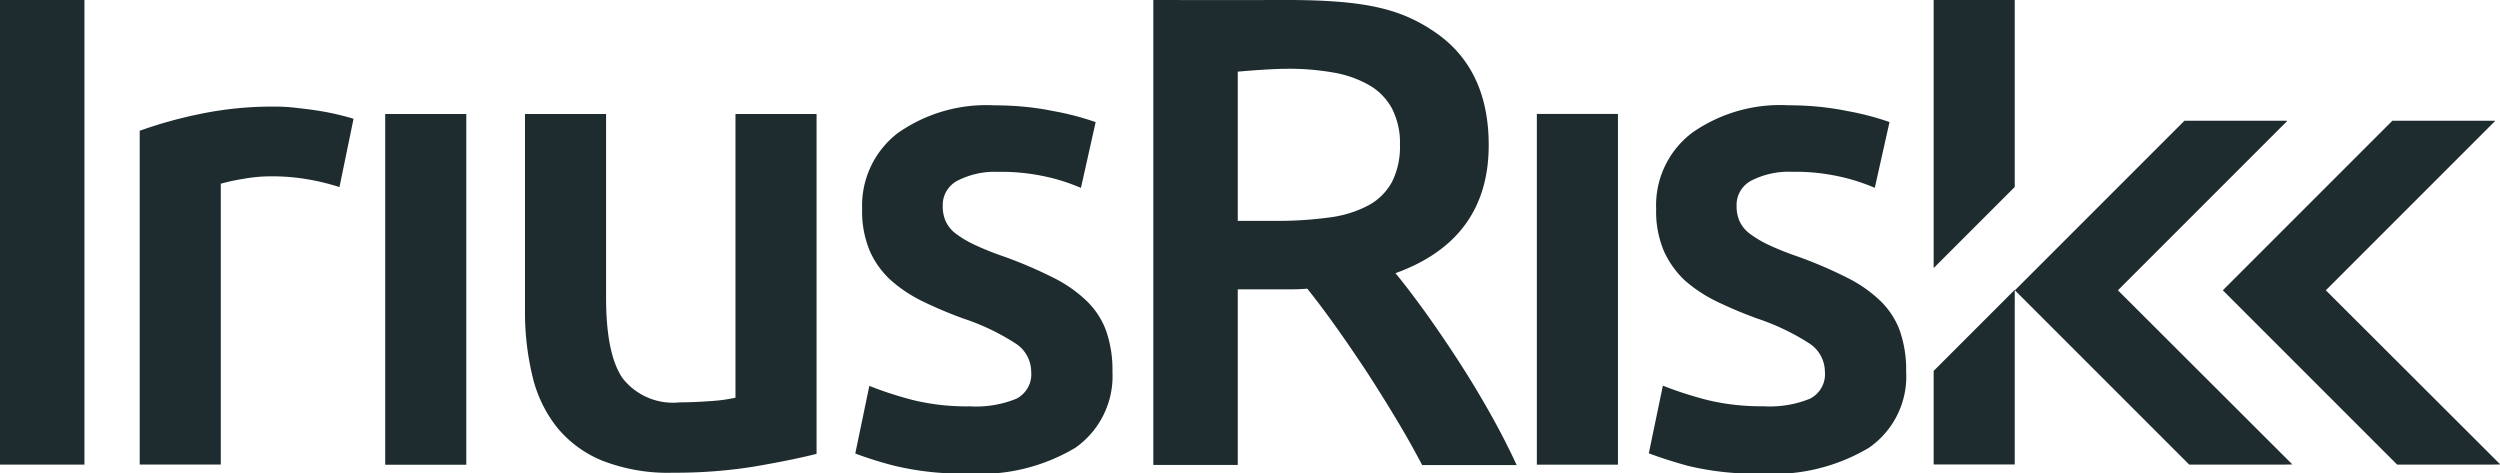 <svg xmlns="http://www.w3.org/2000/svg" xml:space="preserve" id="Layer_1" x="0" y="0" style="enable-background:new 0 0 156.31 29.6" version="1.1" viewBox="0 0 156.31 29.6"><style>.st0{fill:#1e2c2f}</style><path d="M21.225 11.696c-.57-.18-1.15-.33-1.74-.44-.85-.16-1.71-.24-2.57-.23-.6 0-1.19.06-1.78.17-.45.07-.89.17-1.33.29v17.56h-5.07V8.176c1.2-.43 2.42-.77 3.67-1.03 1.61-.34 3.24-.5 4.88-.48.33 0 .73.02 1.17.07s.89.1 1.34.17.88.15 1.3.25.76.19 1.01.27l-.88 4.27zm7.93 17.36h-5.07V7.126h5.07v21.93zm21.9-.68c-.98.25-2.25.51-3.81.78-1.7.28-3.43.41-5.16.4-1.51.05-3.01-.21-4.42-.75a7.144 7.144 0 0 1-2.85-2.1 8.154 8.154 0 0 1-1.53-3.21 17.05 17.05 0 0 1-.46-4.09V7.126h5.07v11.49c0 2.35.34 4.02 1.03 5.03a3.995 3.995 0 0 0 3.58 1.51c.61 0 1.26-.03 1.95-.08.51-.03 1.03-.1 1.53-.21V7.126h5.07v21.25zm9.57-2.97c1 .06 2-.1 2.93-.48.61-.32.98-.97.92-1.66 0-.73-.37-1.41-.99-1.8-1.01-.65-2.1-1.17-3.25-1.55-.86-.31-1.71-.67-2.54-1.07-.72-.35-1.39-.79-1.99-1.32a5.465 5.465 0 0 1-1.32-1.83c-.34-.83-.51-1.72-.48-2.62a5.71 5.71 0 0 1 2.22-4.75 9.62 9.62 0 0 1 6.05-1.74c1.24 0 2.47.11 3.69.36.9.16 1.78.39 2.64.69l-.92 4.11c-.69-.29-1.4-.53-2.14-.69-.99-.22-2-.33-3.02-.31-.87-.04-1.73.14-2.52.53-.61.3-.99.93-.96 1.61-.01.33.06.66.19.96.15.31.37.58.65.78.38.28.79.52 1.22.71.6.28 1.22.52 1.84.73 1.05.38 2.07.82 3.06 1.32.76.38 1.46.87 2.08 1.47.53.53.94 1.16 1.19 1.87.27.81.4 1.66.38 2.51.1 1.88-.78 3.68-2.32 4.76-2 1.19-4.32 1.76-6.64 1.61-1.57.04-3.13-.12-4.65-.48-.84-.21-1.66-.47-2.47-.77l.88-4.23c.88.35 1.78.64 2.7.88 1.15.28 2.36.42 3.57.4zm40.535 3.646h-5.07V7.122h5.07v21.93zm9.09-3.65c1 .06 2-.1 2.93-.48.61-.32.98-.97.92-1.66 0-.73-.37-1.41-.99-1.8-1.01-.65-2.11-1.17-3.25-1.55-.86-.31-1.71-.67-2.54-1.07-.72-.35-1.39-.79-1.99-1.32-.54-.51-.99-1.14-1.3-1.83-.34-.83-.51-1.72-.48-2.62-.08-1.85.75-3.62 2.22-4.75a9.574 9.574 0 0 1 6.04-1.74c1.24 0 2.47.11 3.69.36.9.16 1.78.39 2.64.69l-.92 4.11c-.69-.29-1.41-.53-2.14-.69-.99-.22-2-.33-3.02-.31-.87-.04-1.73.14-2.52.53-.61.3-.99.93-.96 1.61-.01.33.06.66.19.96.15.31.37.58.65.78.38.28.79.52 1.21.71.6.28 1.22.52 1.84.73 1.05.38 2.07.82 3.06 1.32.76.38 1.46.87 2.08 1.47.53.53.94 1.16 1.19 1.87.27.81.4 1.66.38 2.51.11 1.88-.77 3.68-2.32 4.76-2 1.19-4.32 1.76-6.65 1.62-1.57.04-3.13-.12-4.65-.48-.84-.23-1.67-.49-2.47-.79l.88-4.23c.88.35 1.79.64 2.71.88 1.16.29 2.37.42 3.57.41zM0 0h5.28v29.05H0zm125.97 11.69V0h-5.07v16.76l5.07-5.07zm0 6.46v-.03l-5.07 5.07v5.85h5.07V18.15zm6.45 0L143 7.57l-.02-.02h-6.4l-10.6 10.6 10.9 10.9h5.82l.63-.01-10.91-10.89z" class="st0"/><path d="M145.42 18.15 156 7.57l-.02-.02h-6.4l-10.6 10.6 10.9 10.9h5.82l.63-.01-10.91-10.89zm-52.31 7.59c-.64-1.13-1.31-2.24-2.01-3.31a81.12 81.12 0 0 0-2.05-3c-.67-.92-1.27-1.71-1.8-2.35 3.88-1.4 5.83-4.07 5.83-8.01 0-3.16-1.11-5.51-3.33-7.04C87.51.49 85.22-.03 79.91 0c-2.44.01-7.8 0-7.8 0v29.07h5.28V18.09h3.35c.28 0 .61-.01 1-.04.53.67 1.11 1.43 1.72 2.29.61.85 1.23 1.76 1.87 2.72.63.96 1.25 1.95 1.87 2.98.62 1.02 1.19 2.03 1.72 3.04h5.91c-.51-1.1-1.08-2.21-1.72-3.34zm-6.08-14.36c-.34.62-.86 1.14-1.49 1.47-.77.4-1.6.65-2.45.75-1.13.15-2.26.22-3.39.21h-2.31V4.48s1.98-.18 3.1-.18c.96-.01 1.91.07 2.85.23.79.13 1.55.39 2.24.78.61.34 1.11.85 1.45 1.47.35.7.53 1.48.5 2.26.03.8-.14 1.61-.5 2.34z" class="st0"/></svg>